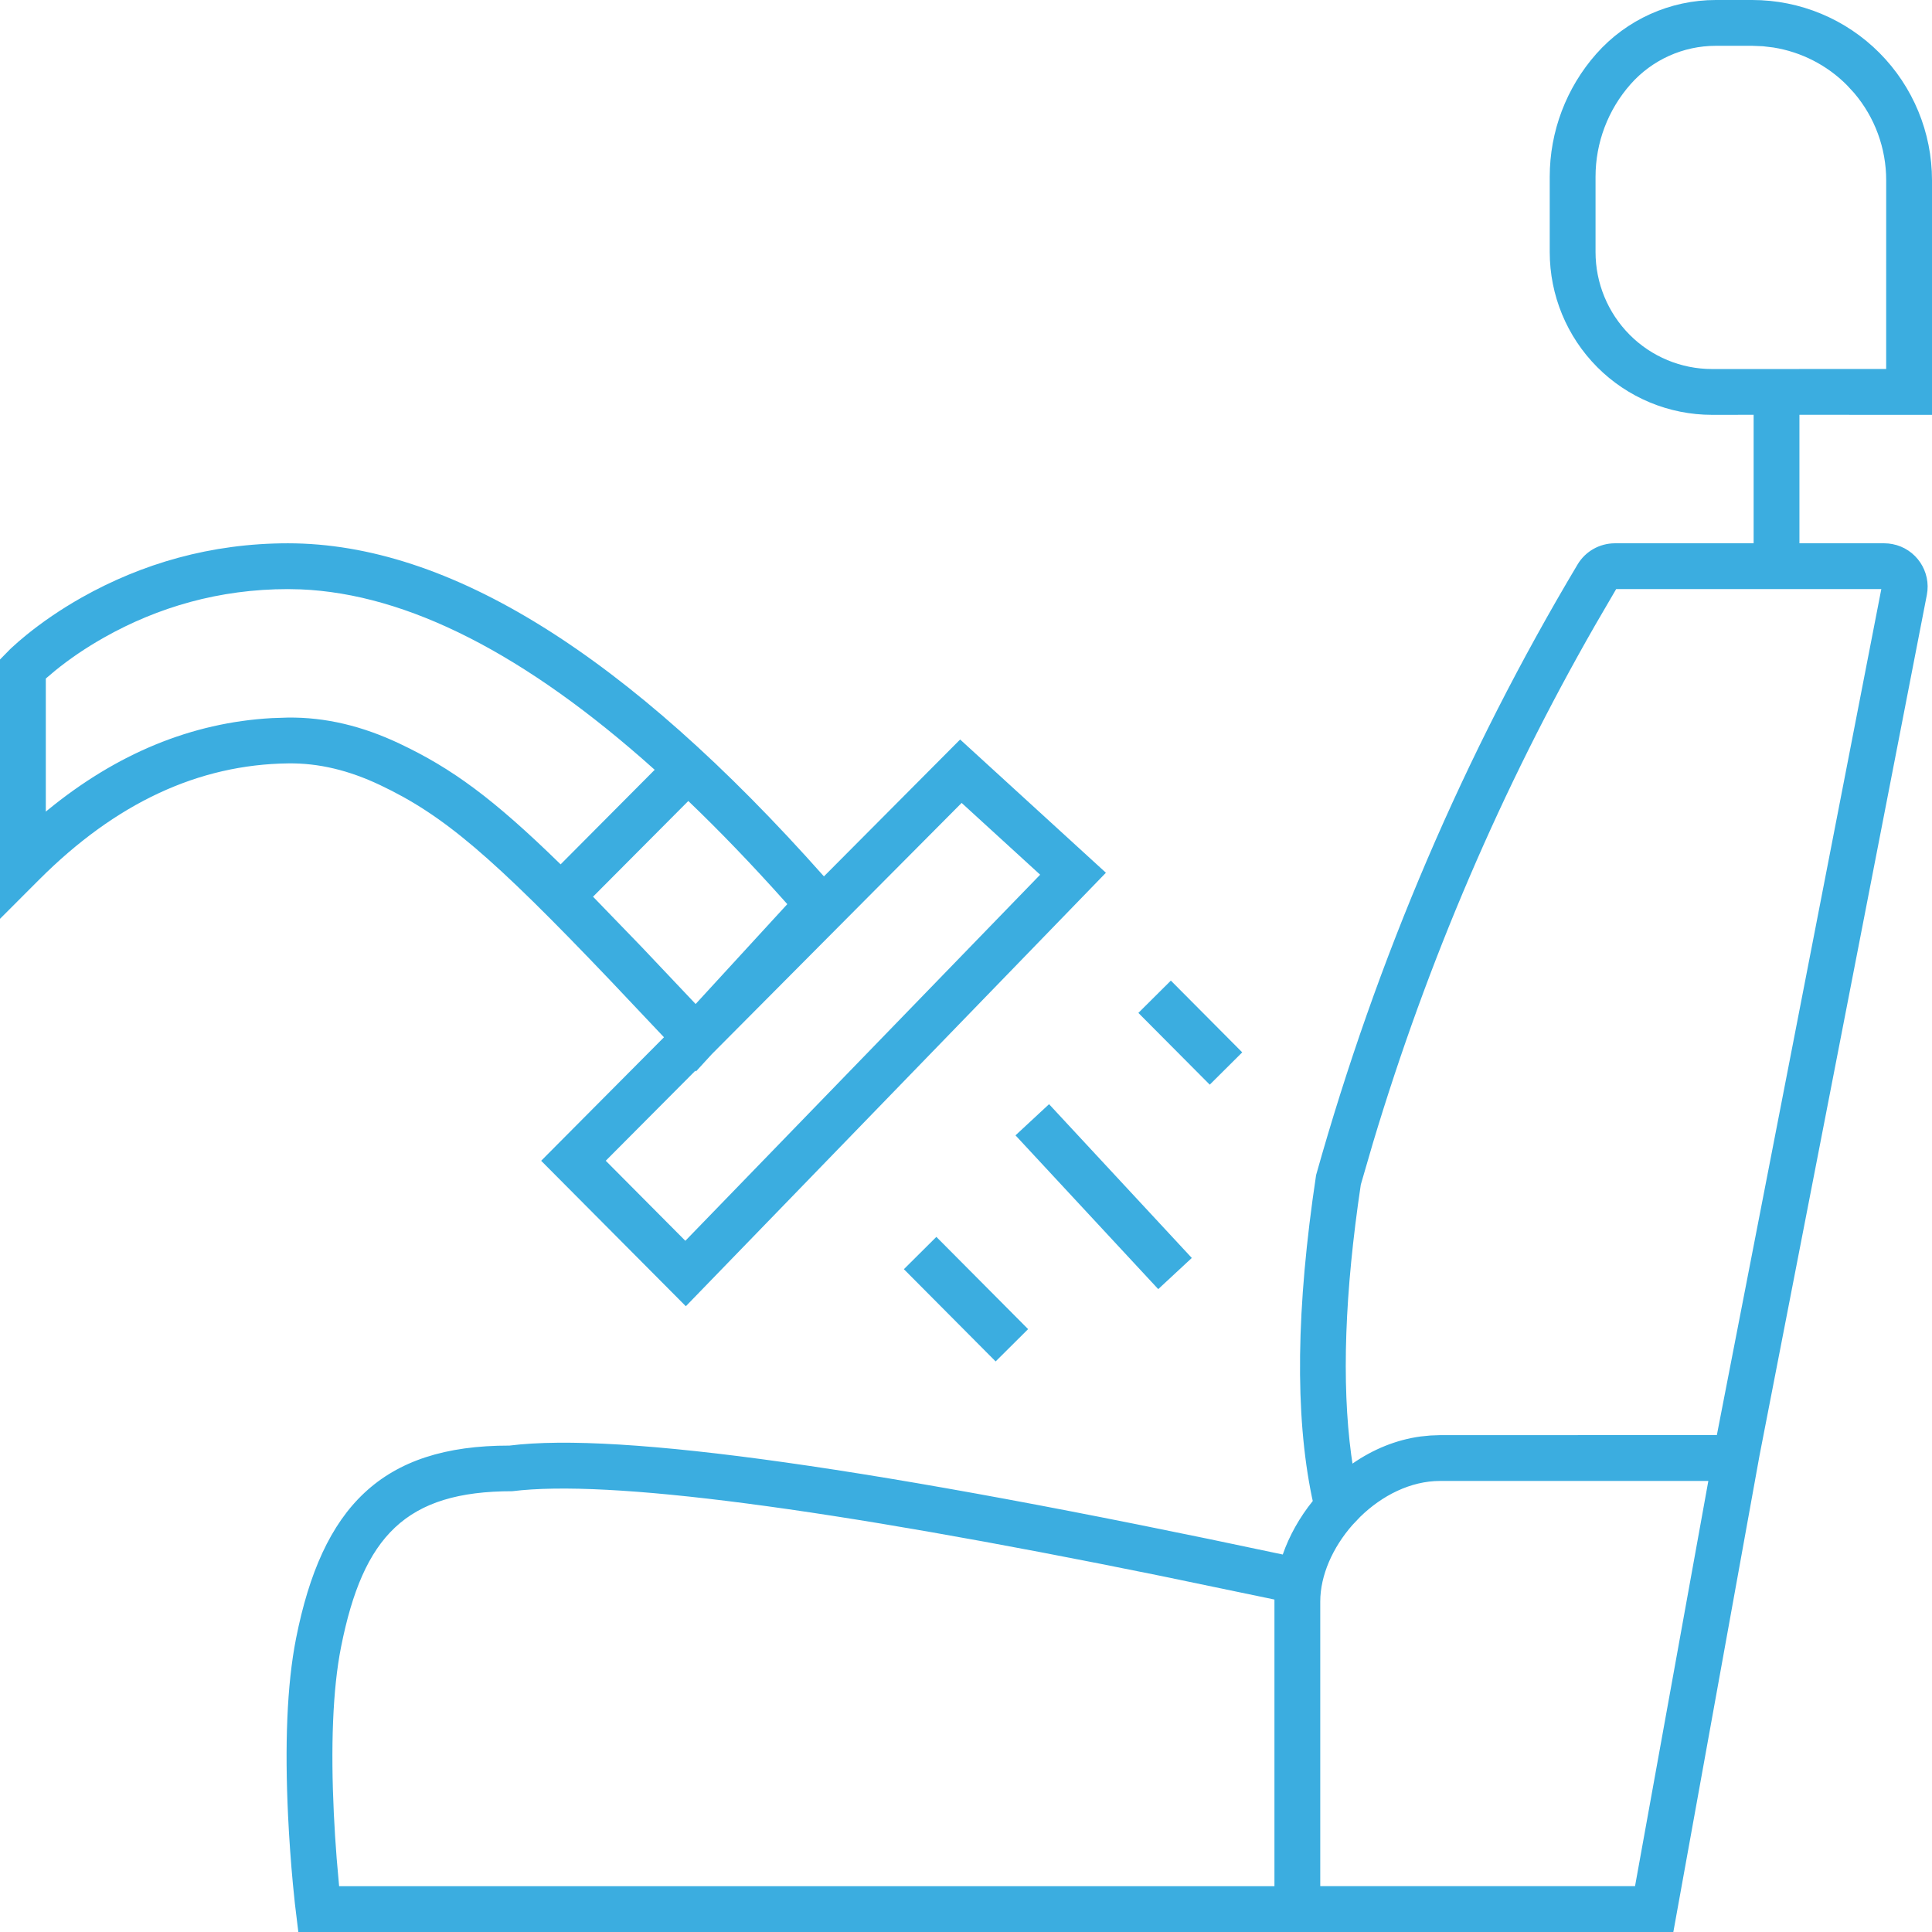 <svg xmlns="http://www.w3.org/2000/svg" width="86.0" height="86.0" viewBox="0.0 0.0 86.0 86.0" version="1.1">
    <title>56E02BF8-86CE-4D65-B6D3-3B2F5B57D309</title>
    <g id="V.2" stroke="none" stroke-width="1" fill="none" fill-rule="evenodd">
        <g id="Flex-fyrirtæki" transform="translate(-724, -2908)" fill="#3BADE0" fill-rule="nonzero">
            <g id="Group-4" transform="translate(158, 2808)">
                <path d="M644,100 C646.125,100 648.162,100.847 649.661,102.354 C651.159,103.86 652,105.898 652,108.022 L652,118.466 L646.099,118.464 L646.099,124.183 L649.875,124.184 C649.998,124.184 650.122,124.196 650.243,124.22 C651.29,124.423 651.974,125.437 651.77,126.484 L644.321,164.796 L640.486,186 L579.28,186 L579.126,184.732 C579.101,184.503 579.071,184.21 579.038,183.864 C578.948,182.904 578.873,181.873 578.822,180.808 C578.677,177.737 578.764,175.013 579.181,172.918 C580.337,167.104 582.973,164.34 588.677,164.348 C593.6,163.729 605.018,165.348 623.1,169.197 C623.394,168.351 623.853,167.539 624.436,166.814 L624.4,166.655 C623.635,162.961 623.694,158.217 624.584,152.307 C627.302,142.635 631.183,133.573 636.226,125.122 C636.573,124.543 637.197,124.188 637.877,124.184 L644.06,124.183 L644.06,118.464 L642.209,118.466 C640.29,118.466 638.45,117.701 637.096,116.34 C635.743,114.98 634.984,113.14 634.984,111.222 L634.984,107.867 C634.984,105.852 635.721,103.907 637.055,102.398 C638.403,100.873 640.34,100 642.375,100 L644,100 Z M588.804,166.379 C584.065,166.379 582.164,168.373 581.181,173.315 C580.804,175.212 580.721,177.793 580.859,180.711 C580.892,181.399 580.935,182.073 580.986,182.721 L581.095,183.961 L622.73,183.961 L622.73,171.201 L617.676,170.15 C602.714,167.106 593.078,165.849 588.804,166.379 Z M642.044,165.922 L630.104,165.922 C628.79,165.922 627.517,166.571 626.544,167.522 L626.197,167.888 C625.325,168.883 624.769,170.123 624.769,171.291 L624.769,183.96 L638.781,183.96 L642.044,165.922 Z M649.744,126.221 L637.942,126.221 L637.001,127.836 C632.843,135.093 629.543,142.796 627.118,150.864 L626.574,152.733 C625.857,157.539 625.718,161.551 626.147,164.76 L626.204,165.15 C627.129,164.508 628.158,164.088 629.241,163.942 L629.673,163.899 L630.104,163.883 L642.423,163.881 L649.744,126.221 Z M607.681,155.058 L611.765,159.164 L610.319,160.602 L606.235,156.496 L607.681,155.058 Z M578.819,124.184 C585.999,124.184 593.929,129.157 602.676,139.011 L608.739,132.918 L615.228,138.849 L596.529,158.145 L590.089,151.67 L595.556,146.172 L593.177,143.655 C587.887,138.106 585.74,136.283 582.923,134.948 C581.522,134.284 580.182,133.964 578.832,133.981 C574.841,134.029 571.156,135.739 567.741,139.158 L566,140.9 L566,129.357 L566.453,128.895 L566.529,128.824 C566.713,128.653 566.93,128.464 567.178,128.262 C567.88,127.693 568.701,127.126 569.638,126.597 C572.312,125.09 575.389,124.184 578.819,124.184 Z M612.697,149.151 L619.051,155.996 L617.557,157.383 L611.203,150.538 L612.697,149.151 Z M612.301,138.936 L608.806,135.741 L597.684,146.926 L596.98,147.694 L596.956,147.658 L592.964,151.669 L596.507,155.232 L612.301,138.936 Z M616.673,145.088 L618.119,143.65 L621.296,146.844 L619.85,148.282 L616.673,145.088 Z M596.639,135.655 L592.398,139.915 L594.569,142.16 L596.965,144.692 L601.045,140.247 L600.917,140.102 C599.463,138.476 598.037,136.994 596.639,135.655 Z M578.819,126.223 C575.762,126.223 573.024,127.029 570.64,128.374 C569.807,128.843 569.079,129.346 568.463,129.846 L568.039,130.204 L568.039,136.128 L568.117,136.064 C571.198,133.54 574.529,132.167 578.091,131.966 L578.807,131.942 C580.482,131.921 582.126,132.314 583.796,133.106 C586.107,134.201 587.93,135.52 590.955,138.475 L595.143,134.266 C589.385,129.099 584.125,126.433 579.388,126.235 L578.819,126.223 Z M644,102.039 L642.375,102.039 C640.925,102.039 639.544,102.661 638.583,103.748 C637.578,104.885 637.023,106.35 637.023,107.867 L637.023,111.222 C637.023,112.601 637.569,113.924 638.542,114.902 C639.513,115.878 640.832,116.427 642.209,116.427 L649.96,116.425 L649.961,108.022 C649.961,106.596 649.453,105.221 648.536,104.141 L648.215,103.792 C647.323,102.894 646.173,102.311 644.939,102.114 L644.472,102.058 L644,102.039 Z" id="Shape" />
            </g>
        </g>
    </g>
</svg>